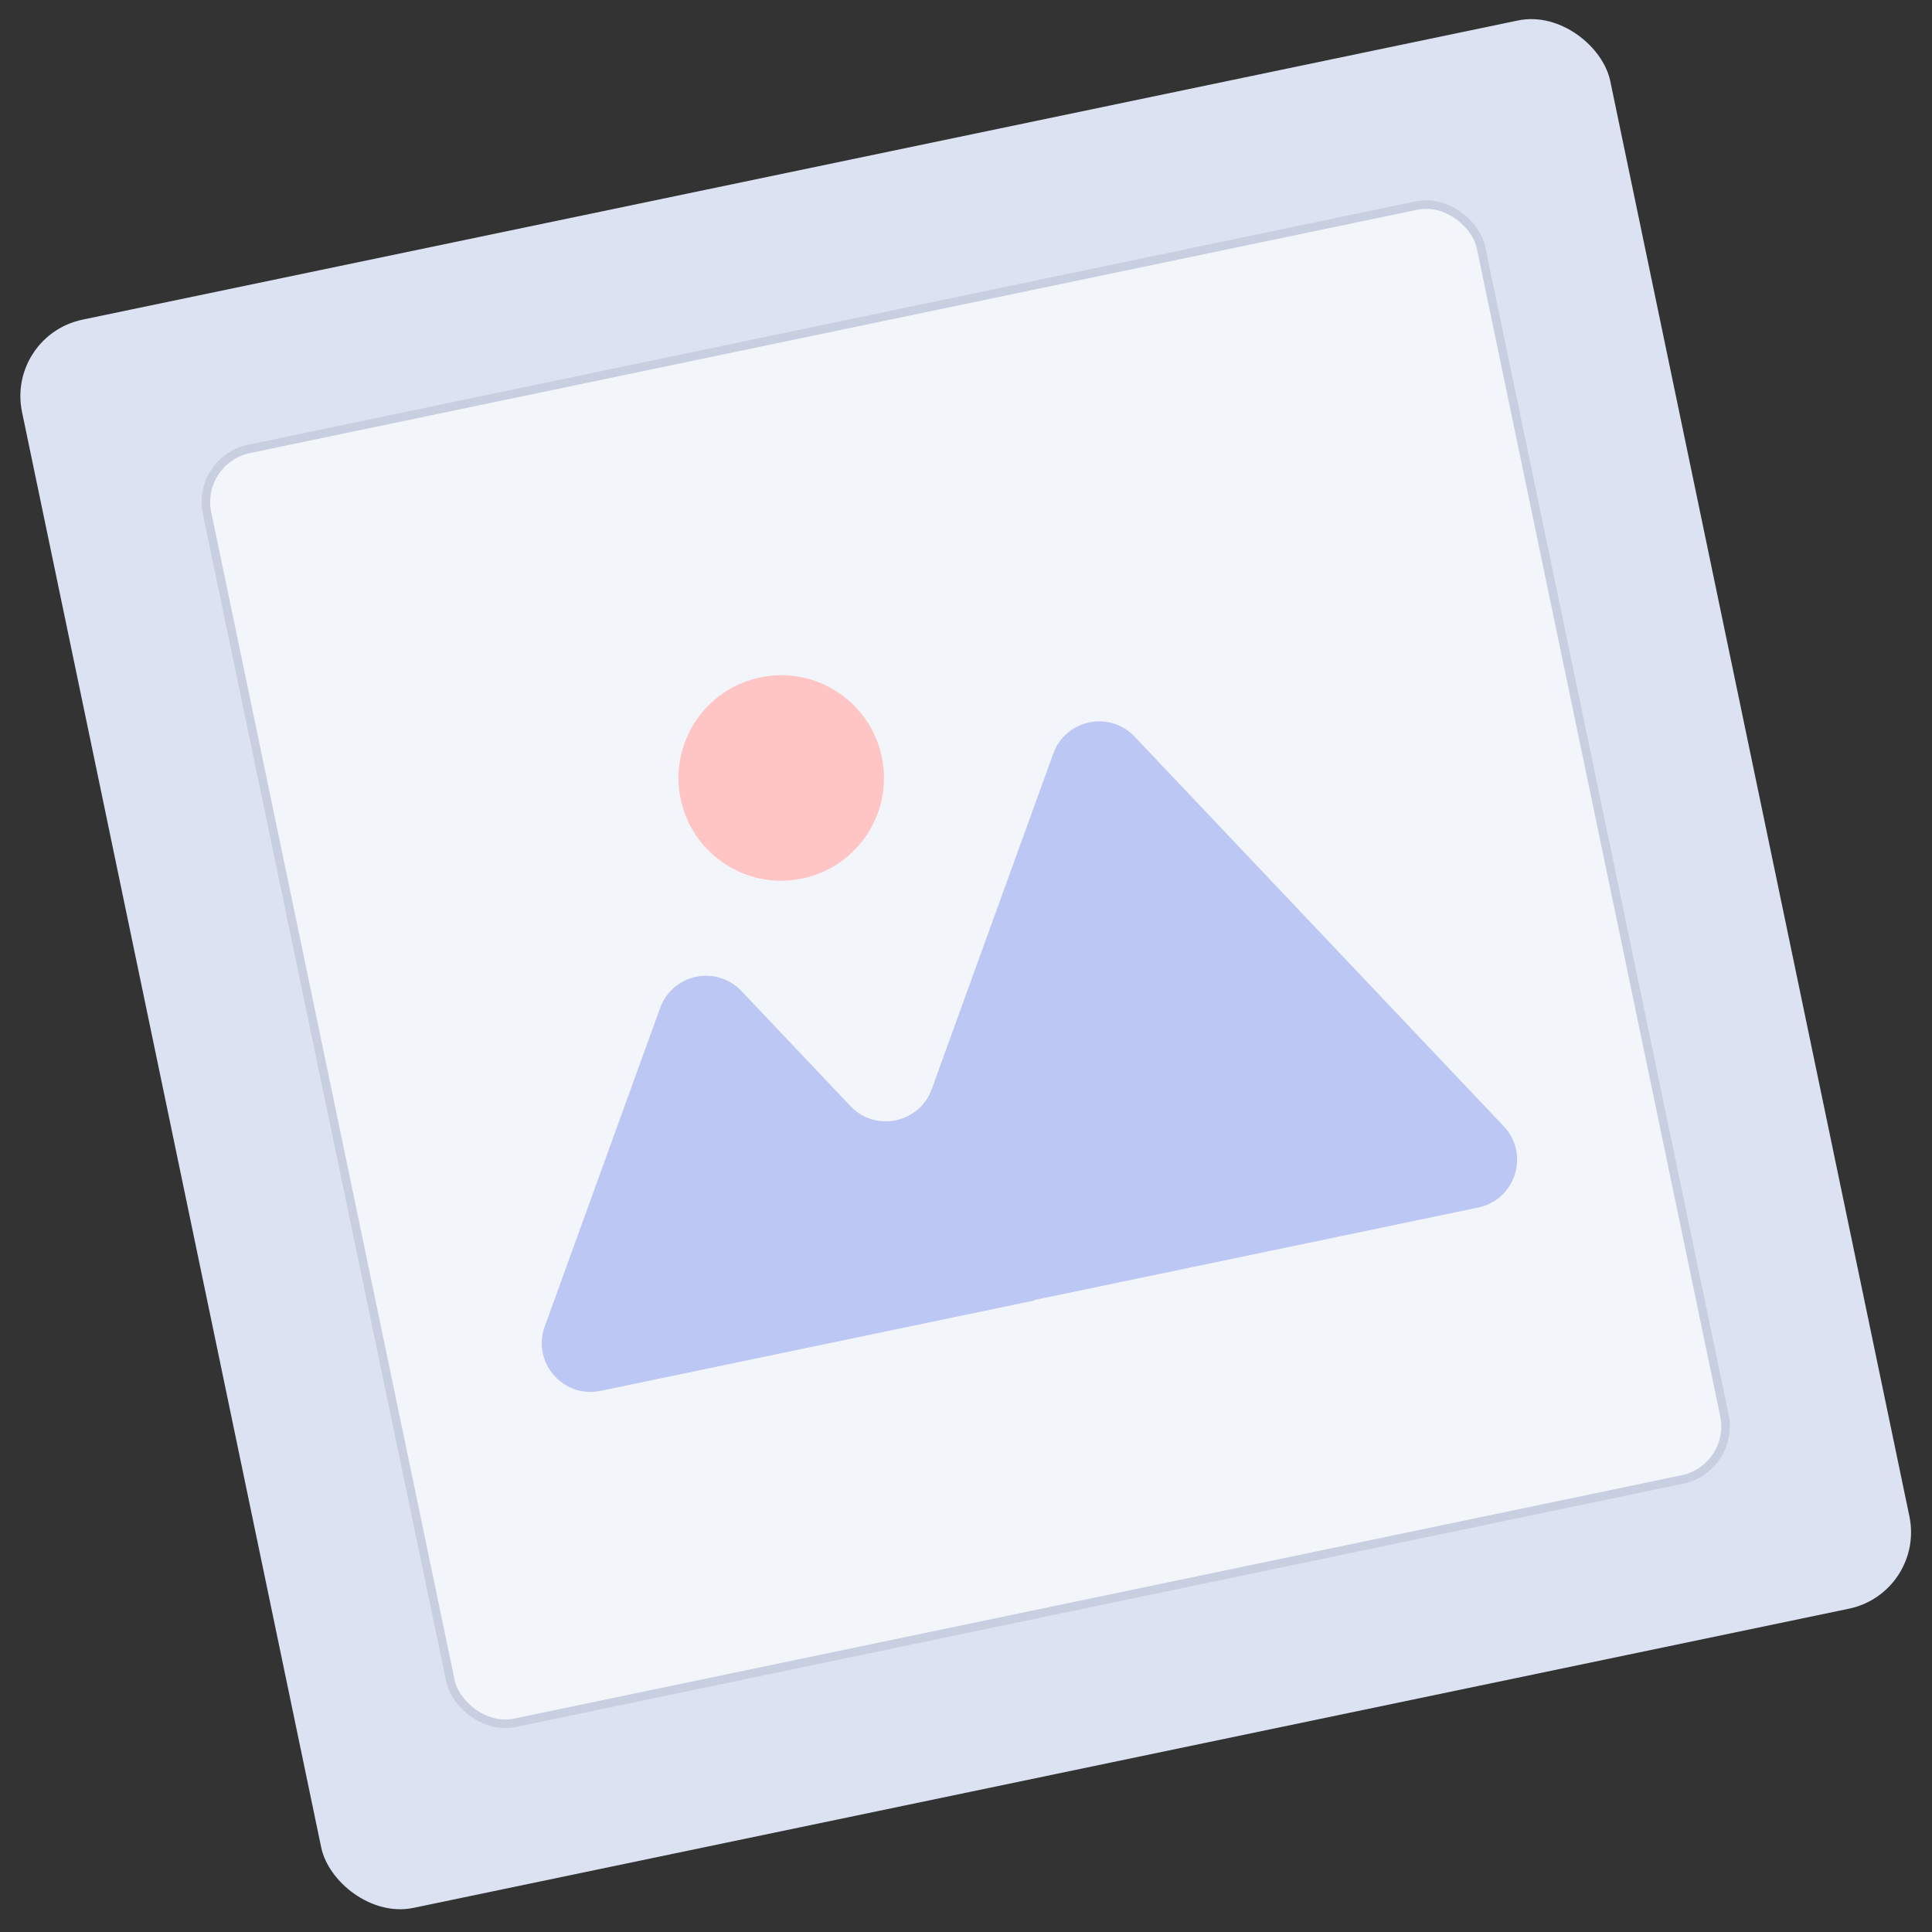 <svg width="198" height="198" viewBox="0 0 198 198" fill="none" xmlns="http://www.w3.org/2000/svg">
<rect x="0" y="0" width="198" height="198" fill="#333333" stroke="none"/>
<rect x="0.625" y="34.391" width="166.265" height="166.265" rx="8" transform="rotate(-11.773 0.625 34.391)" fill="#DBE2F1"/>
<rect x="20.084" y="47.138" width="133.368" height="133.368" rx="5.562" transform="rotate(-11.773 20.084 47.138)" fill="#F2F6FA" stroke="#C7CFE0" stroke-width="0.876"/>
<g clip-path="url(#clip0_4762_23851)">
<path d="M154.106 115.418C156.799 118.259 155.329 122.953 151.497 123.751L106.019 133.227C106.007 133.23 106.002 133.245 106.01 133.254C106.019 133.263 106.014 133.277 106.002 133.28L61.548 142.542C57.715 143.341 54.493 139.625 55.827 135.944L67.654 103.3C68.921 99.803 73.427 98.864 75.985 101.564L87.157 113.355C89.715 116.055 94.22 115.116 95.487 111.619L107.947 77.229C109.214 73.732 113.72 72.793 116.278 75.493L154.106 115.418Z" fill="#BDC7F3"/>
<circle cx="80.064" cy="79.73" r="10.531" transform="rotate(-11.93 80.064 79.73)" fill="#FFC5C5"/>
</g>
<defs>
<clipPath id="clip0_4762_23851">
<rect width="120.696" height="73.895" fill="white" transform="translate(32.83 74.227) rotate(-11.773)"/>
</clipPath>
</defs>
</svg>

